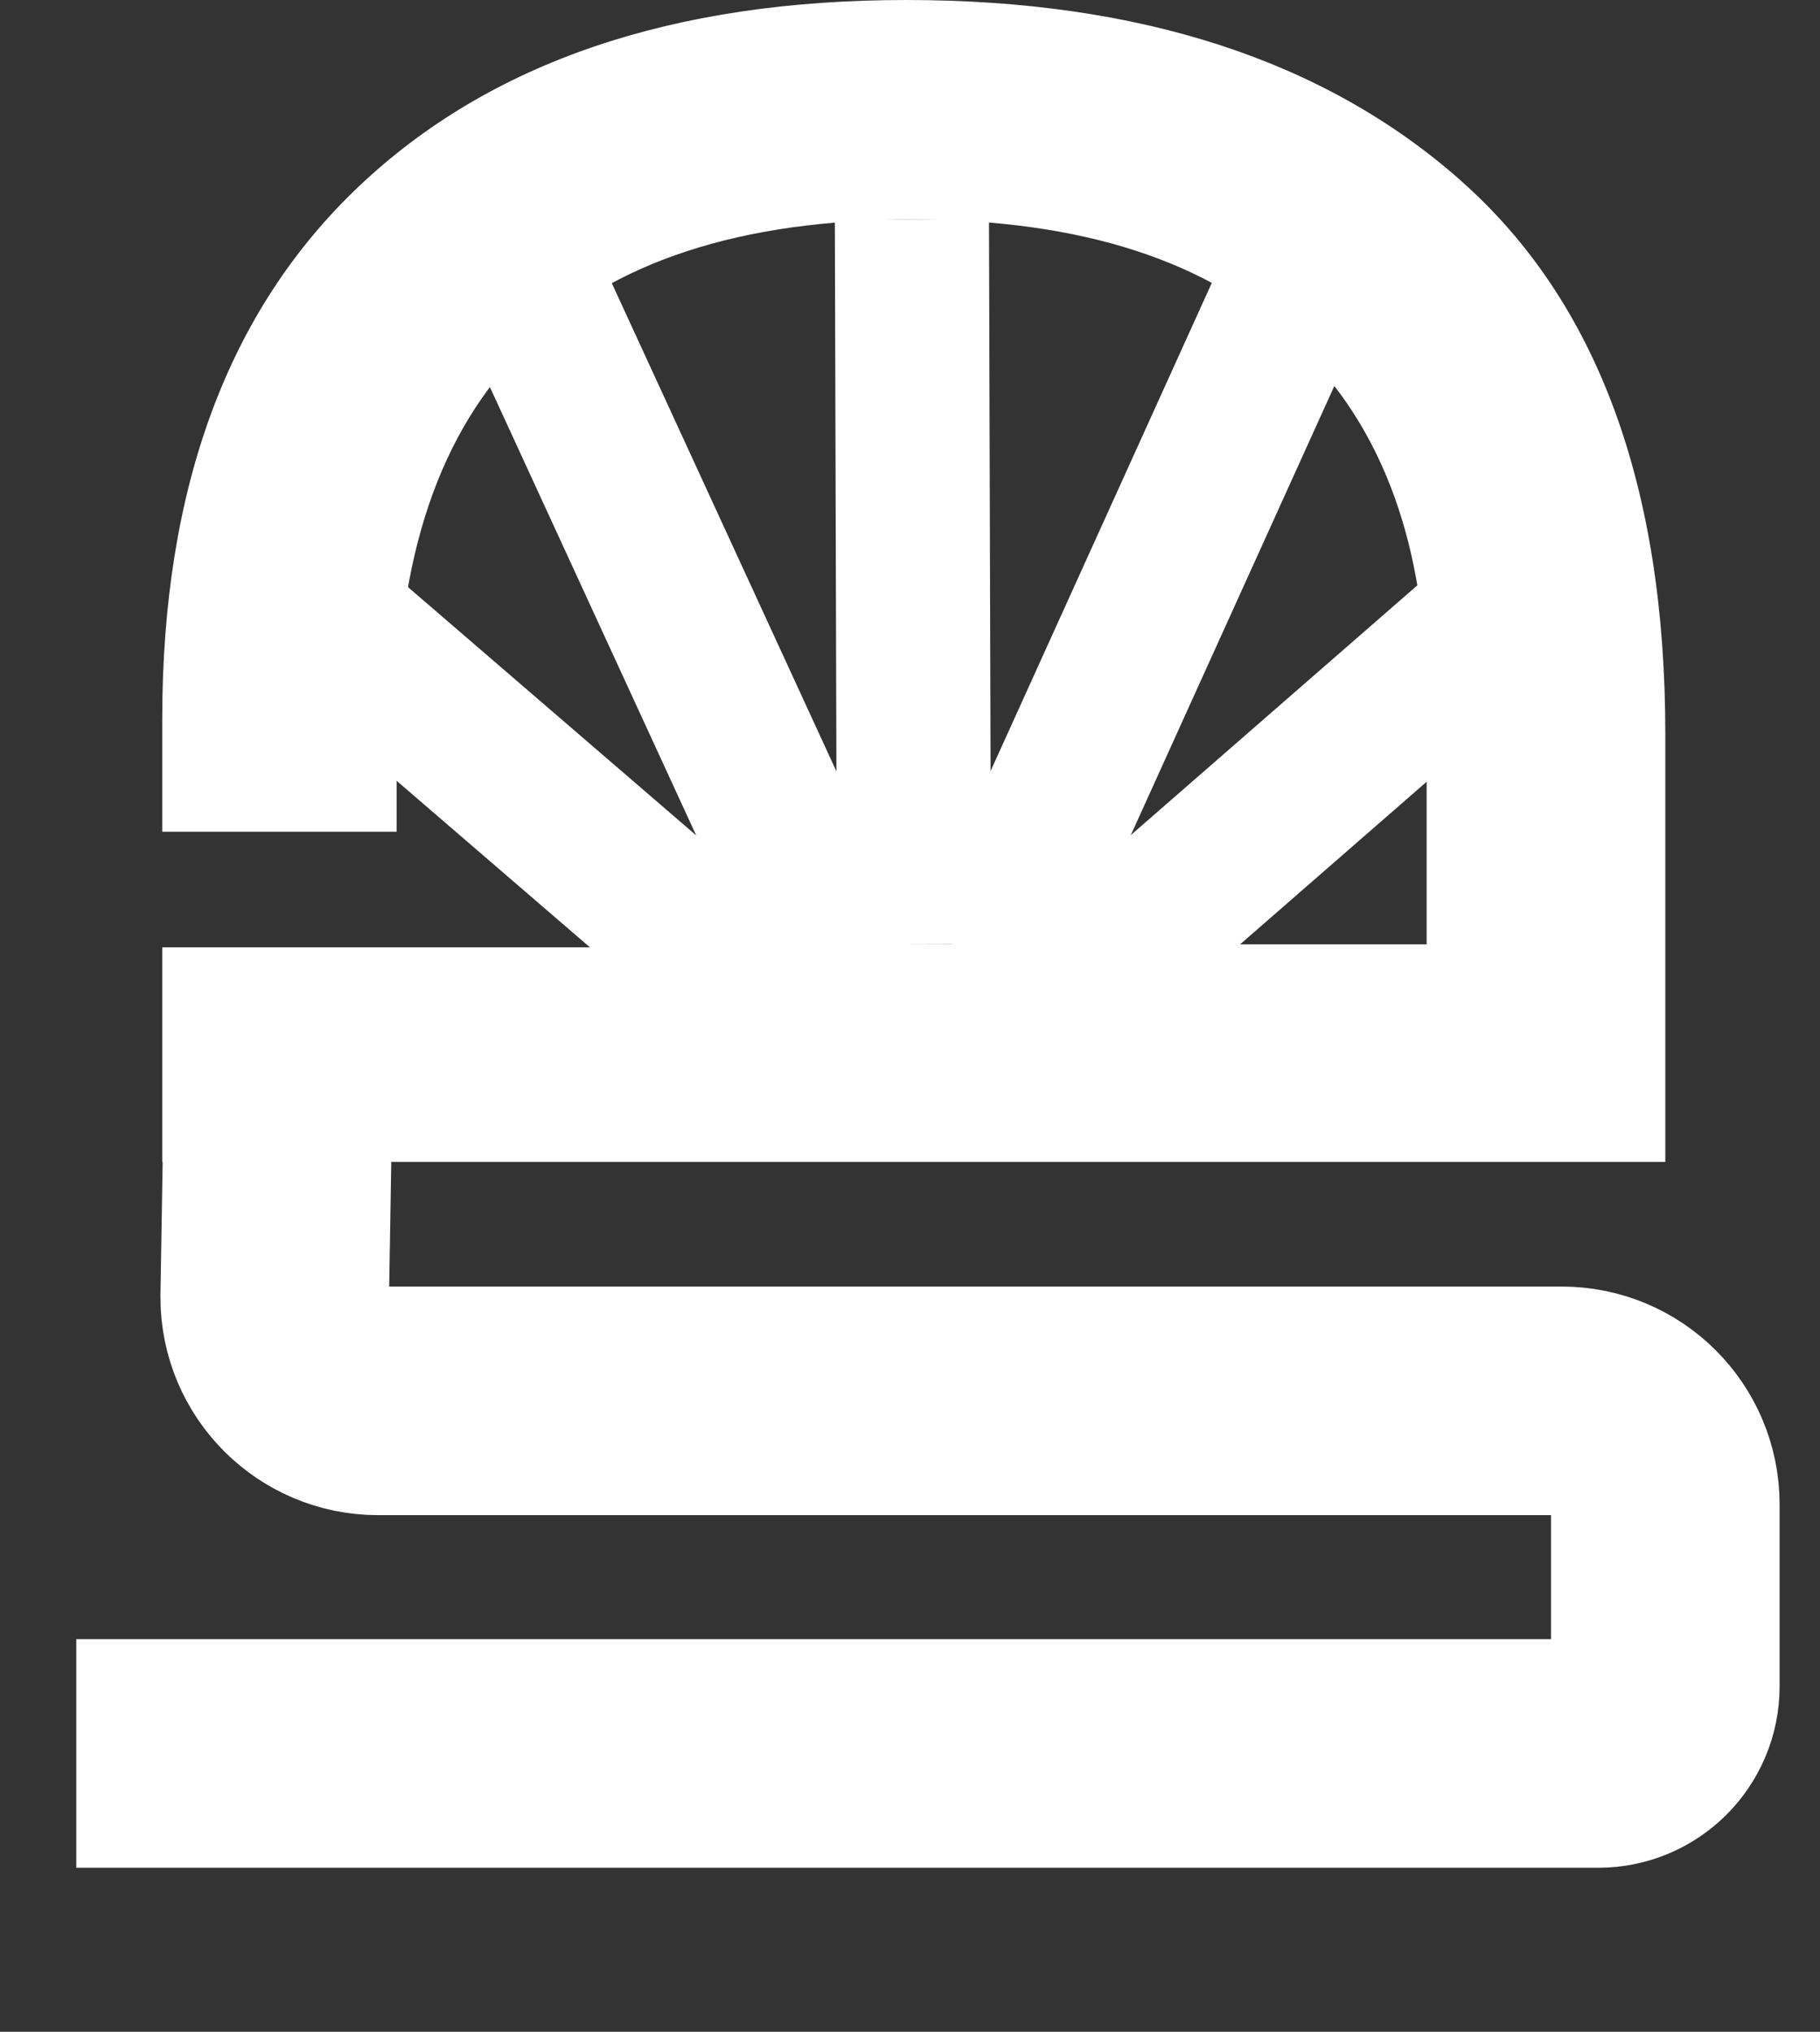 <?xml version="1.0" encoding="UTF-8"?>
<svg data-bbox="14.35 0 298.93 329.84" viewBox="0 0 342.38 382.2" xmlns="http://www.w3.org/2000/svg" data-type="ugc">
    <rect x="0" y="0" width="342.38" height="382.2" fill="#333333" stroke="none"/>
    <g>
        <path d="m42.86 100.38 103.29 88.98z" stroke-width="29" fill="none" stroke="#ffffff" stroke-miterlimit="10"/>
        <path d="m100.77 56.83 56.99 123.85z" stroke-width="29" fill="none" stroke="#ffffff" stroke-miterlimit="10"/>
        <path d="m171.55 41.28.39 136.34z" stroke-width="29" fill="none" stroke="#ffffff" stroke-miterlimit="10"/>
        <path d="M242.38 56.54 186.1 180.72z" stroke-width="29" fill="none" stroke="#ffffff" stroke-miterlimit="10"/>
        <path d="M300.48 99.84 197.7 189.42z" stroke-width="29" fill="none" stroke="#ffffff" stroke-miterlimit="10"/>
        <path d="M274.85 34c-25.62-22.67-60.4-34-104.37-34S92.2 11.68 67.53 35.04 30.52 91.82 30.52 135.3v21.15h44.09v-19.76c0-63.6 32.36-95.4 97.09-95.4 31.82 0 55.89 7.81 72.21 23.42s24.47 38.11 24.47 67.47v45.45H130.22c-.74.36-1.63.57-2.67.57H30.52v40.37h282.76v-80.48q0-70.065-38.43-104.07Z" fill="#ffffff"/>
        <path d="m52.68 183.62-1 60.42c0 10.75 8.72 19.47 19.47 19.47h222.66c10.75 0 19.47 8.72 19.47 19.47v34.25c0 6.97-5.65 12.61-12.61 12.61H14.35" fill="none" stroke="#ffffff" stroke-miterlimit="10" stroke-width="43"/>
    </g>
</svg>
